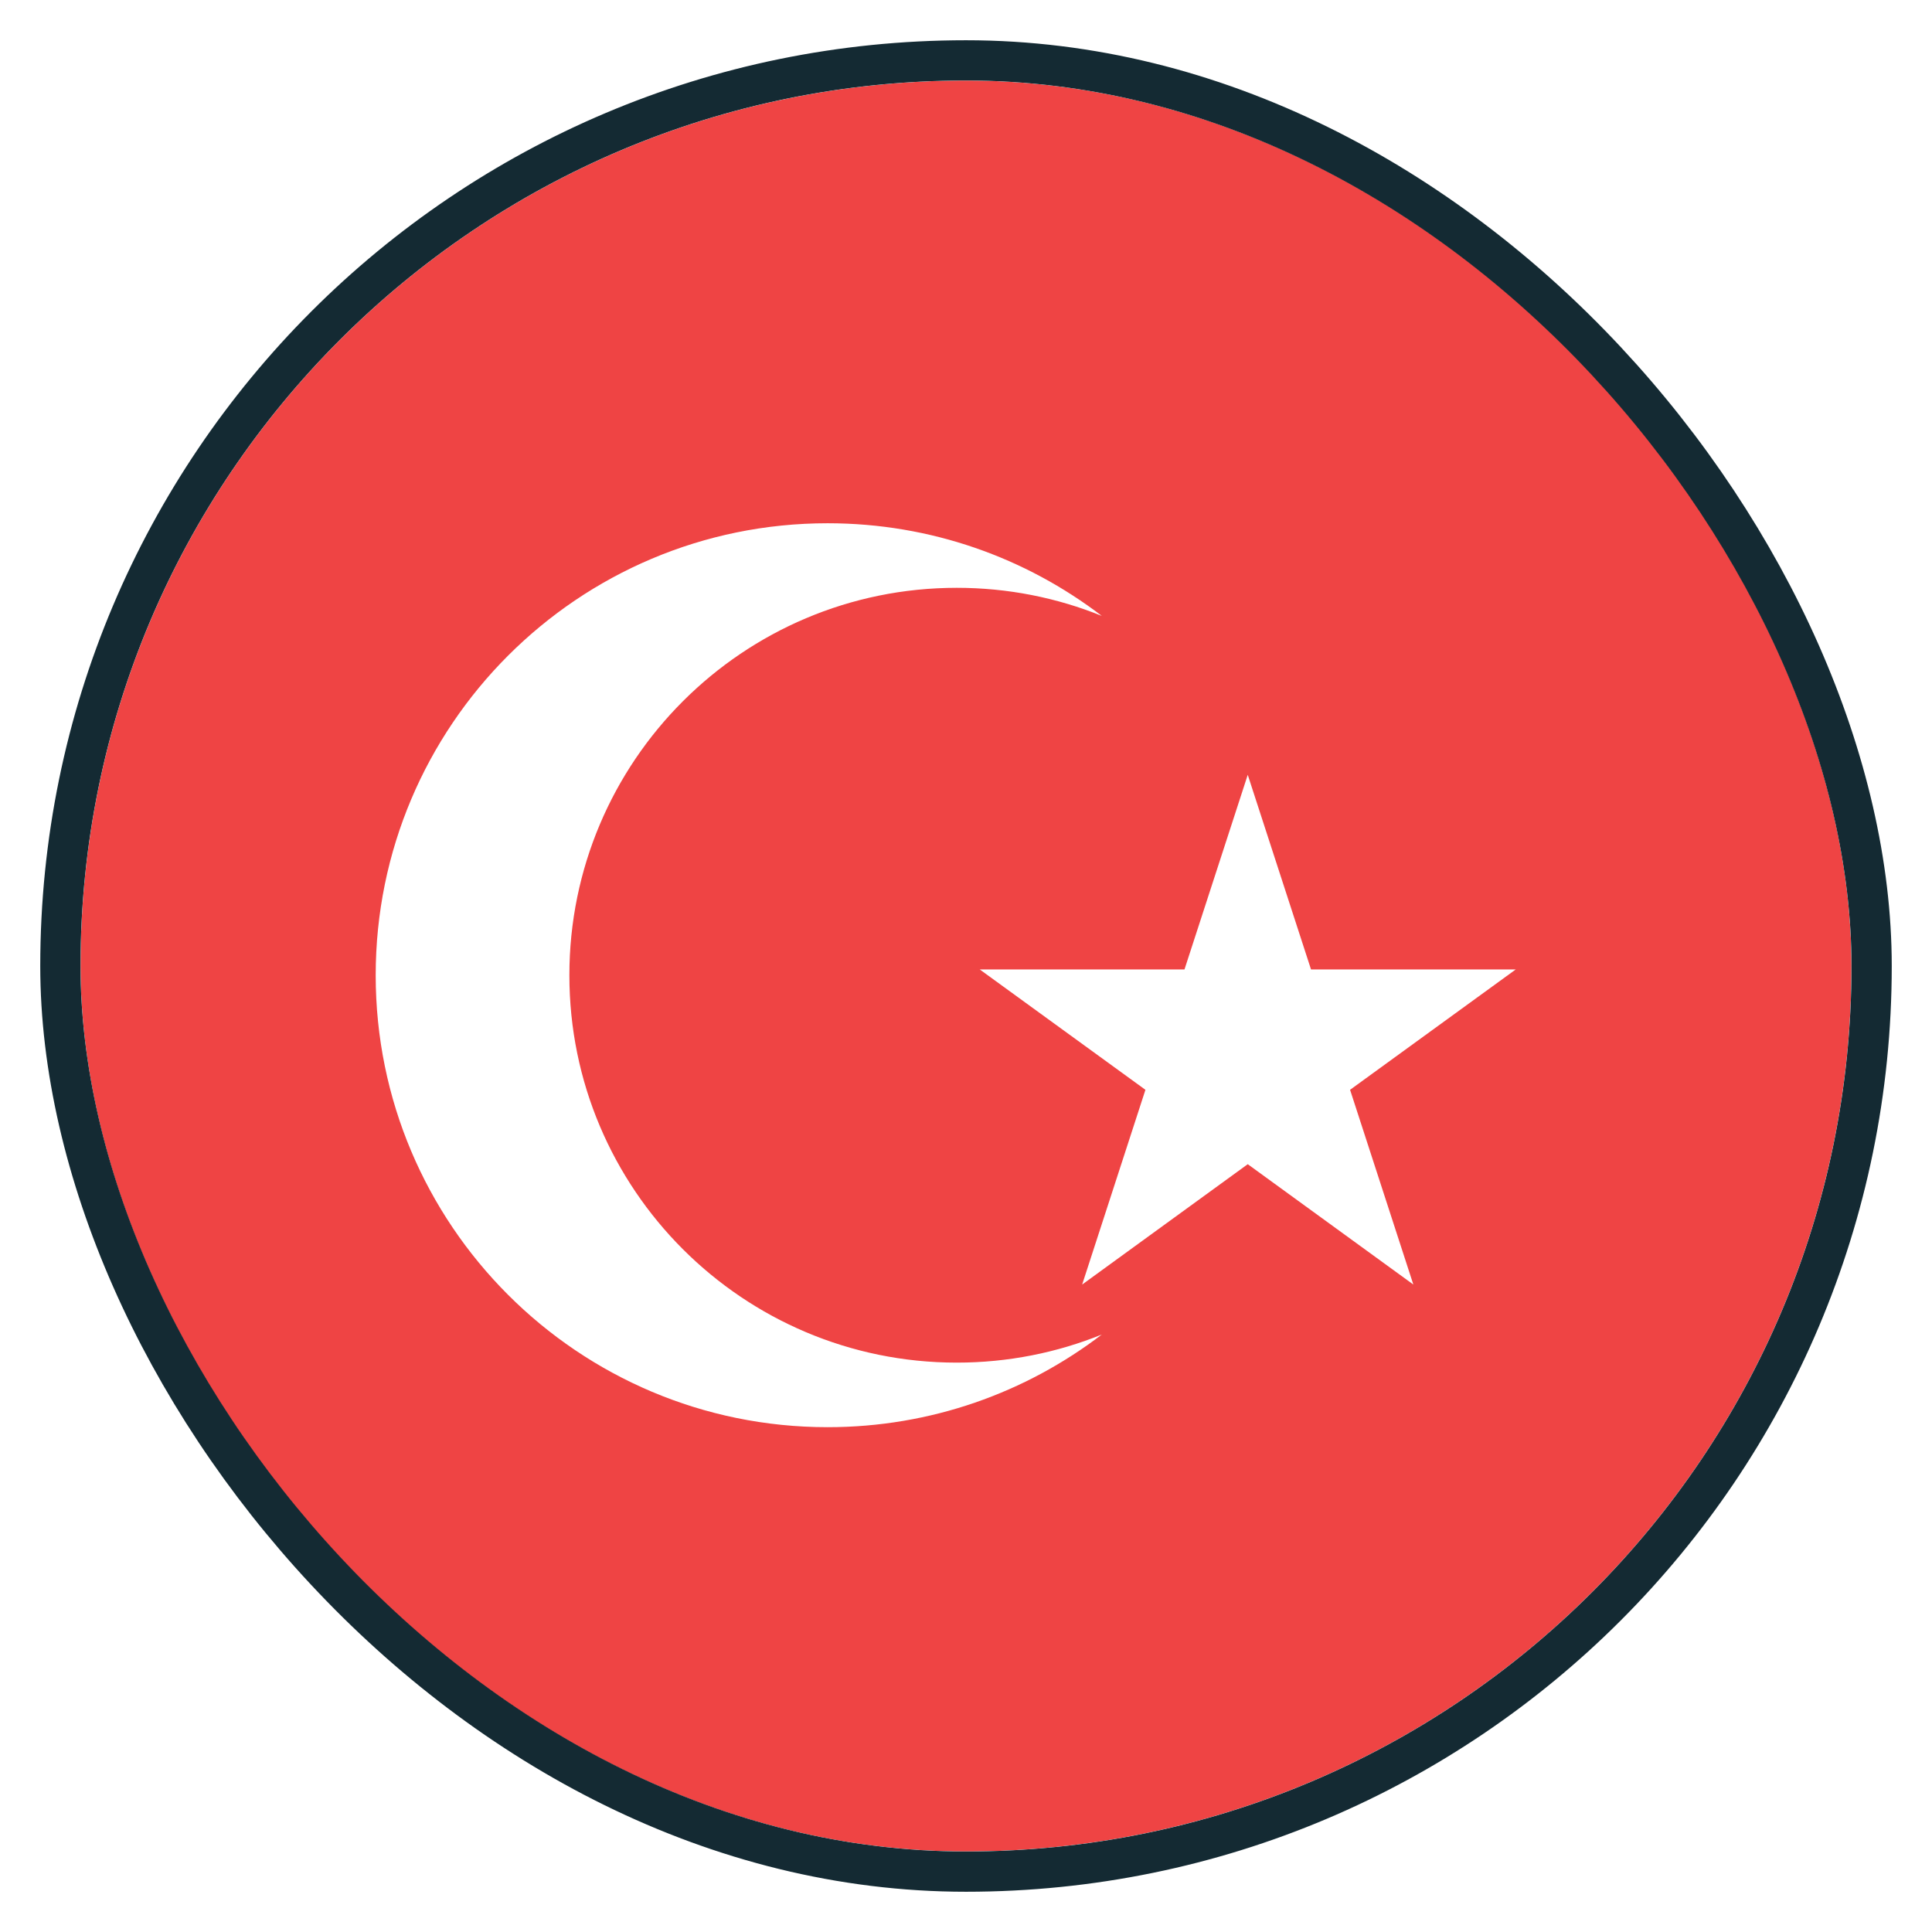 <svg width="24" height="24" viewBox="0 0 24 24" fill="none" xmlns="http://www.w3.org/2000/svg">
<g clip-path="url(#clip0_4229_5855)">
<g clip-path="url(#clip1_4229_5855)">
<g filter="url(#filter0_d_4229_5855)">
<path fill-rule="evenodd" clip-rule="evenodd" d="M1 23H23V1L1 1L1 23Z" fill="#EF4444"/>
</g>
<path fill-rule="evenodd" clip-rule="evenodd" d="M13.687 7.651C13.131 7.426 12.523 7.302 11.885 7.302C9.228 7.302 7.073 9.457 7.073 12.115C7.073 14.773 9.228 16.927 11.885 16.927C12.523 16.927 13.131 16.803 13.687 16.578C12.743 17.3 11.562 17.729 10.281 17.729C7.18 17.729 4.667 15.215 4.667 12.115C4.667 9.014 7.18 6.5 10.281 6.5C11.562 6.5 12.743 6.929 13.687 7.651Z" fill="white"/>
<path d="M15.5 9.625L16.286 12.043H18.829L16.771 13.538L17.557 15.957L15.5 14.462L13.443 15.957L14.229 13.538L12.171 12.043H14.714L15.5 9.625Z" fill="white"/>
</g>
<rect x="0.75" y="0.75" width="22.5" height="22.5" rx="11.25" stroke="#142A33" stroke-width="0.5"/>
</g>
<defs>
<filter id="filter0_d_4229_5855" x="1" y="1" width="22" height="22" filterUnits="userSpaceOnUse" color-interpolation-filters="sRGB">
<feFlood flood-opacity="0" result="BackgroundImageFix"/>
<feColorMatrix in="SourceAlpha" type="matrix" values="0 0 0 0 0 0 0 0 0 0 0 0 0 0 0 0 0 0 127 0" result="hardAlpha"/>
<feOffset/>
<feColorMatrix type="matrix" values="0 0 0 0 0 0 0 0 0 0 0 0 0 0 0 0 0 0 0.06 0"/>
<feBlend mode="normal" in2="BackgroundImageFix" result="effect1_dropShadow_4229_5855"/>
<feBlend mode="normal" in="SourceGraphic" in2="effect1_dropShadow_4229_5855" result="shape"/>
</filter>
<clipPath id="clip0_4229_5855">
<rect width="24" height="24" fill="white"/>
</clipPath>
<clipPath id="clip1_4229_5855">
<rect x="1" y="1" width="22" height="22" rx="11" fill="white"/>
</clipPath>
</defs>
</svg>

